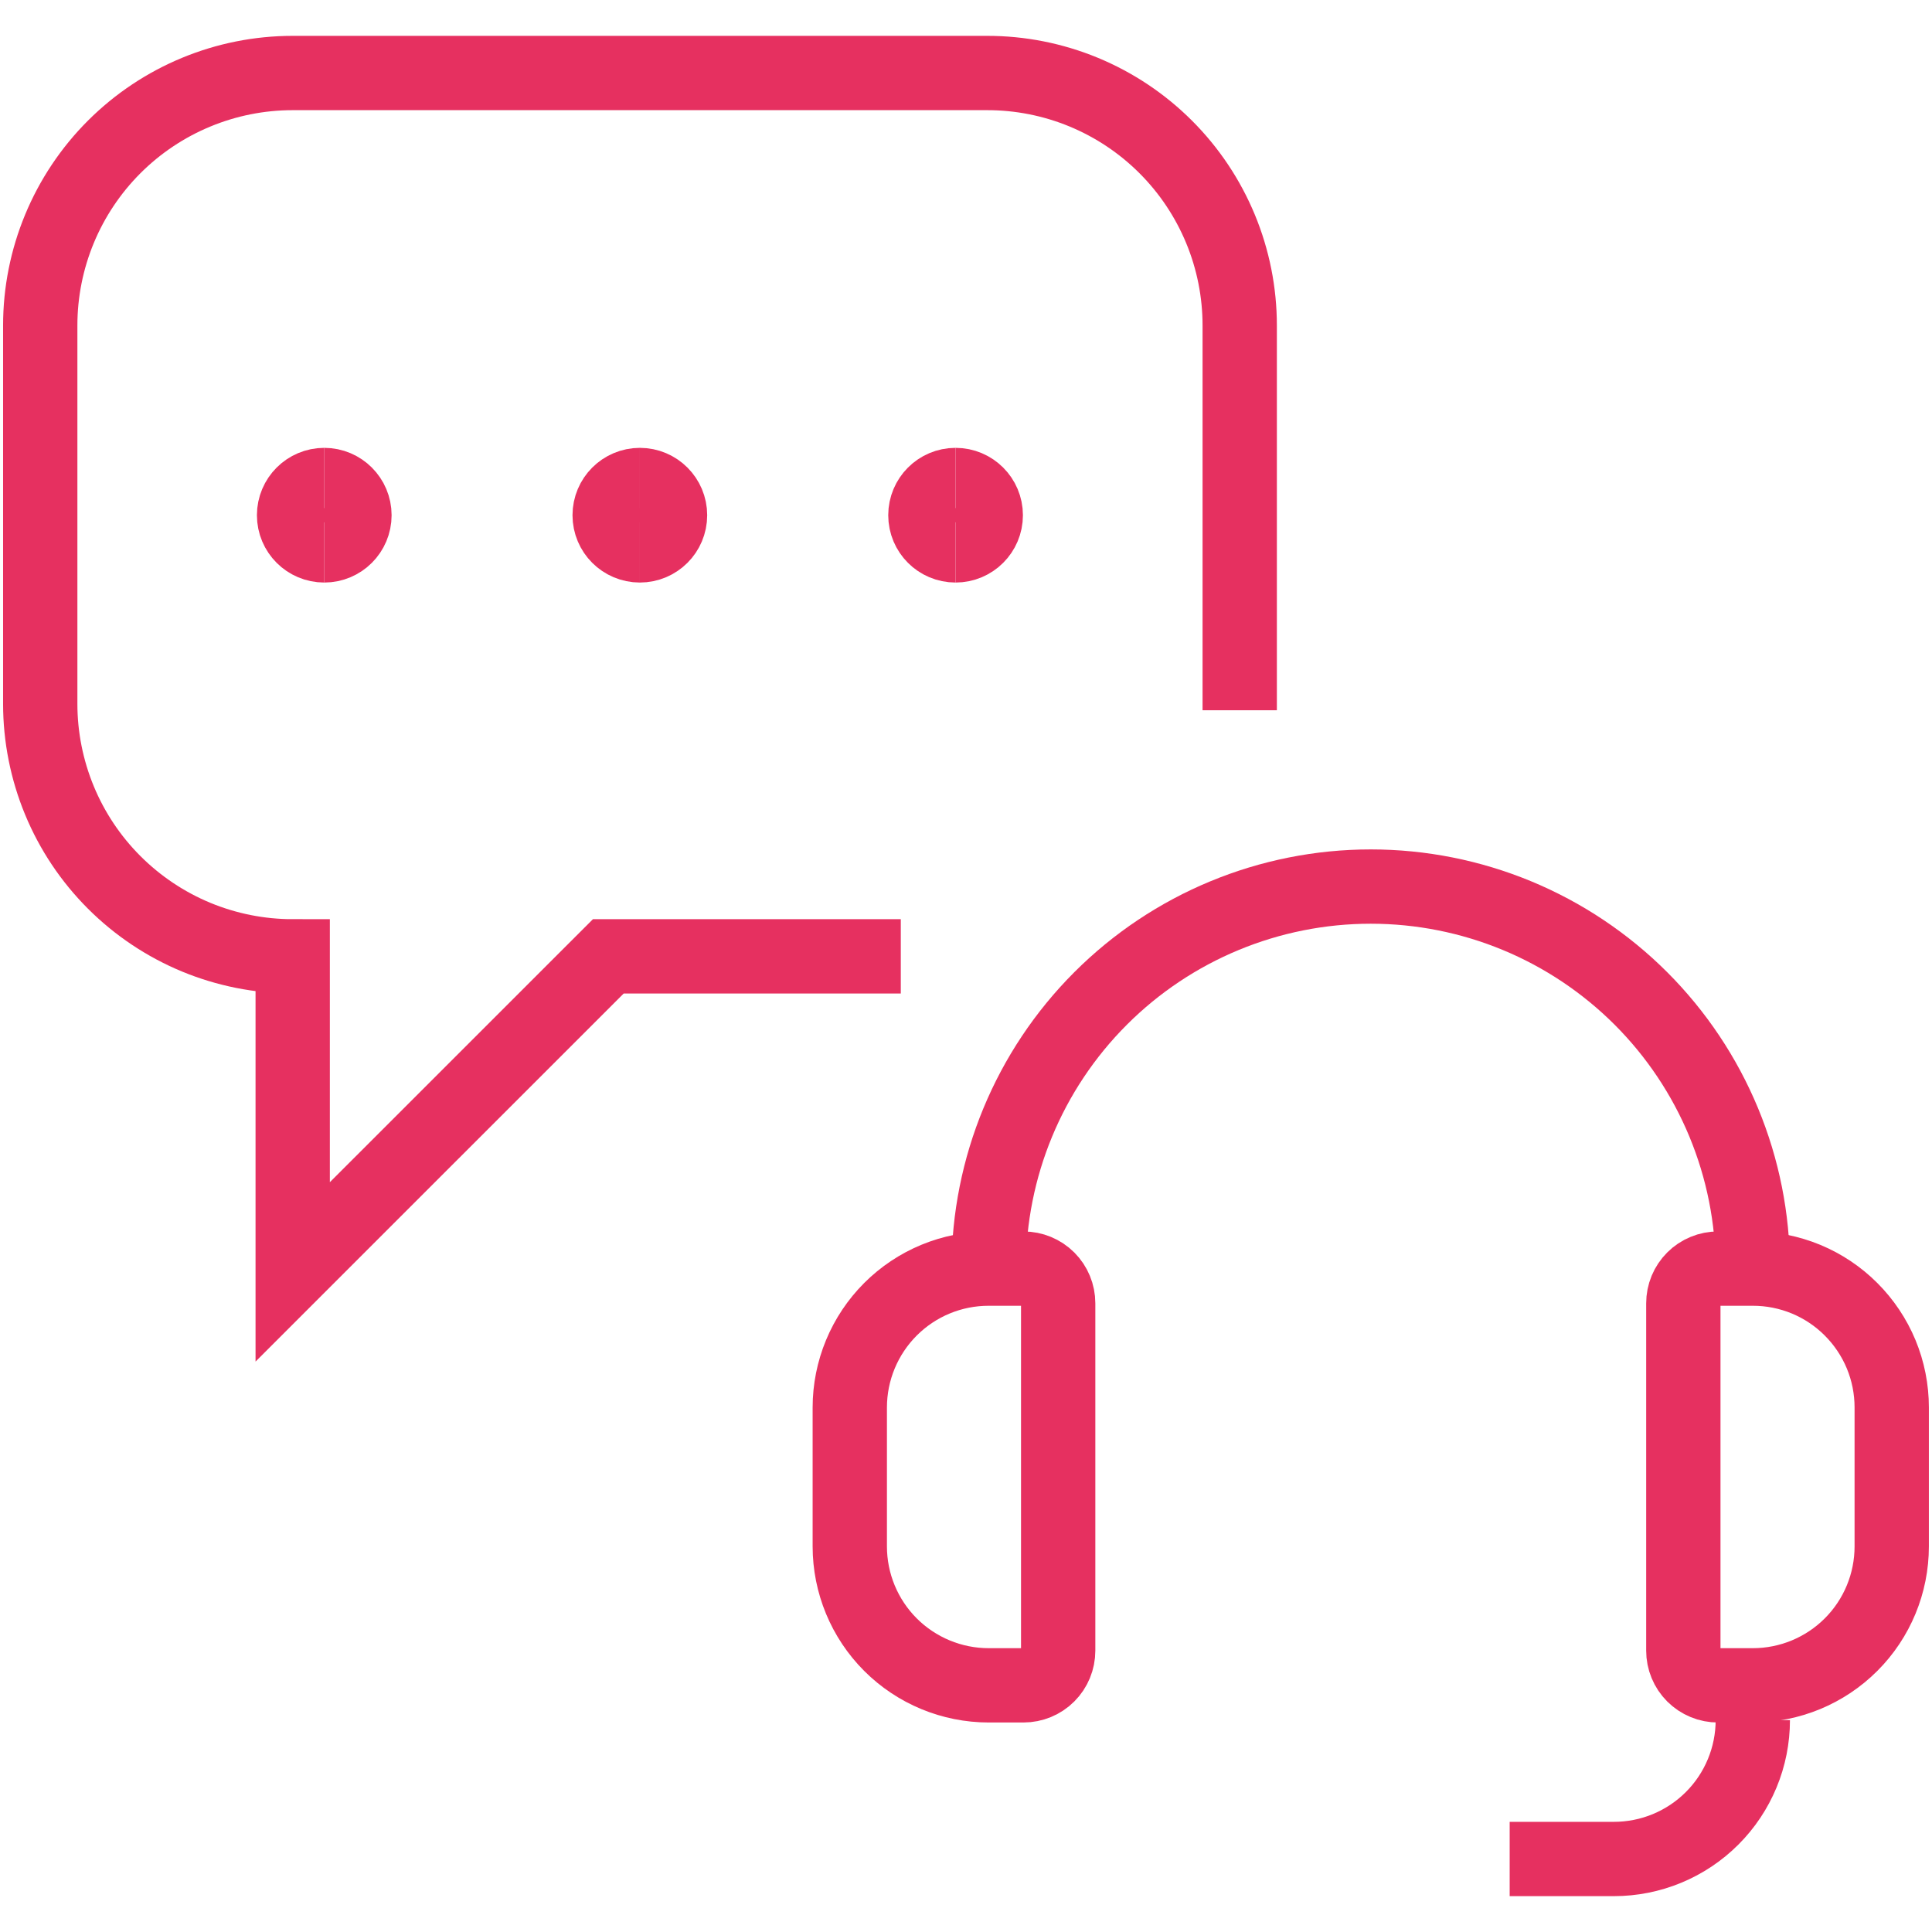 <svg xmlns="http://www.w3.org/2000/svg" width="52" height="52" viewBox="0 0 52 52" fill="none"><path d="M33.367 19.116V8.76C33.367 7.867 33.191 6.983 32.849 6.158C32.507 5.333 32.006 4.584 31.374 3.953C30.743 3.322 29.993 2.822 29.168 2.48C28.343 2.139 27.458 1.964 26.565 1.965H7.878C6.076 1.965 4.348 2.681 3.073 3.955C1.799 5.229 1.083 6.958 1.083 8.76V18.943C1.083 19.835 1.259 20.719 1.6 21.544C1.941 22.369 2.442 23.118 3.073 23.749C3.704 24.38 4.453 24.881 5.277 25.223C6.102 25.564 6.985 25.74 7.878 25.74V34.233L16.373 25.74H24.245" stroke="#E63060" stroke-width="2"></path><path d="M8.728 14.679C8.279 14.679 7.915 14.316 7.915 13.867C7.915 13.418 8.279 13.054 8.728 13.054" stroke="#E63060" stroke-width="2"></path><path d="M8.728 14.679C9.176 14.679 9.54 14.316 9.54 13.867C9.54 13.418 9.176 13.054 8.728 13.054" stroke="#E63060" stroke-width="2"></path><path d="M17.222 14.679C16.773 14.679 16.409 14.316 16.409 13.867C16.409 13.418 16.773 13.054 17.222 13.054" stroke="#E63060" stroke-width="2"></path><path d="M17.222 14.679C17.67 14.679 18.034 14.316 18.034 13.867C18.034 13.418 17.67 13.054 17.222 13.054" stroke="#E63060" stroke-width="2"></path><path d="M25.719 14.679C25.27 14.679 24.907 14.316 24.907 13.867C24.907 13.418 25.27 13.054 25.719 13.054" stroke="#E63060" stroke-width="2"></path><path d="M25.719 14.679C26.168 14.679 26.532 14.316 26.532 13.867C26.532 13.418 26.168 13.054 25.719 13.054" stroke="#E63060" stroke-width="2"></path><path d="M27.547 45.361H26.611C25.62 45.361 24.668 44.967 23.967 44.266C23.266 43.565 22.872 42.613 22.872 41.622V37.882C22.872 37.391 22.969 36.905 23.157 36.451C23.345 35.998 23.62 35.586 23.967 35.239C24.315 34.891 24.727 34.616 25.181 34.428C25.634 34.241 26.12 34.144 26.611 34.145H27.547C27.795 34.145 28.033 34.243 28.208 34.418C28.383 34.593 28.481 34.831 28.481 35.078V44.428C28.481 44.675 28.383 44.913 28.208 45.088C28.033 45.263 27.795 45.361 27.547 45.361Z" stroke="#E63060" stroke-width="2" stroke-linejoin="round"></path><path d="M47.177 45.361H46.243C46.12 45.362 45.998 45.338 45.885 45.291C45.771 45.244 45.668 45.175 45.581 45.089C45.494 45.002 45.425 44.899 45.378 44.785C45.331 44.672 45.307 44.55 45.307 44.428V35.078C45.307 34.956 45.331 34.834 45.378 34.72C45.425 34.607 45.494 34.504 45.581 34.417C45.668 34.33 45.771 34.262 45.885 34.215C45.998 34.168 46.12 34.144 46.243 34.145H47.177C47.668 34.144 48.154 34.241 48.608 34.428C49.061 34.616 49.474 34.891 49.821 35.239C50.168 35.586 50.444 35.998 50.632 36.451C50.82 36.905 50.916 37.391 50.916 37.882V41.622C50.916 42.613 50.523 43.565 49.821 44.266C49.12 44.967 48.169 45.361 47.177 45.361Z" stroke="#E63060" stroke-width="2" stroke-linejoin="round"></path><path d="M26.611 34.145C26.611 31.417 27.694 28.802 29.623 26.873C31.551 24.945 34.167 23.862 36.894 23.862C38.245 23.862 39.582 24.128 40.829 24.644C42.077 25.161 43.21 25.919 44.165 26.873C45.12 27.828 45.877 28.962 46.394 30.209C46.911 31.457 47.177 32.794 47.177 34.145" stroke="#E63060" stroke-width="2" stroke-linejoin="round"></path><path d="M40.633 50.035H43.437C43.928 50.035 44.414 49.939 44.868 49.751C45.322 49.563 45.734 49.288 46.081 48.941C46.429 48.594 46.704 48.182 46.892 47.728C47.08 47.275 47.177 46.788 47.177 46.297" stroke="#E63060" stroke-width="2" stroke-linejoin="round"></path></svg>